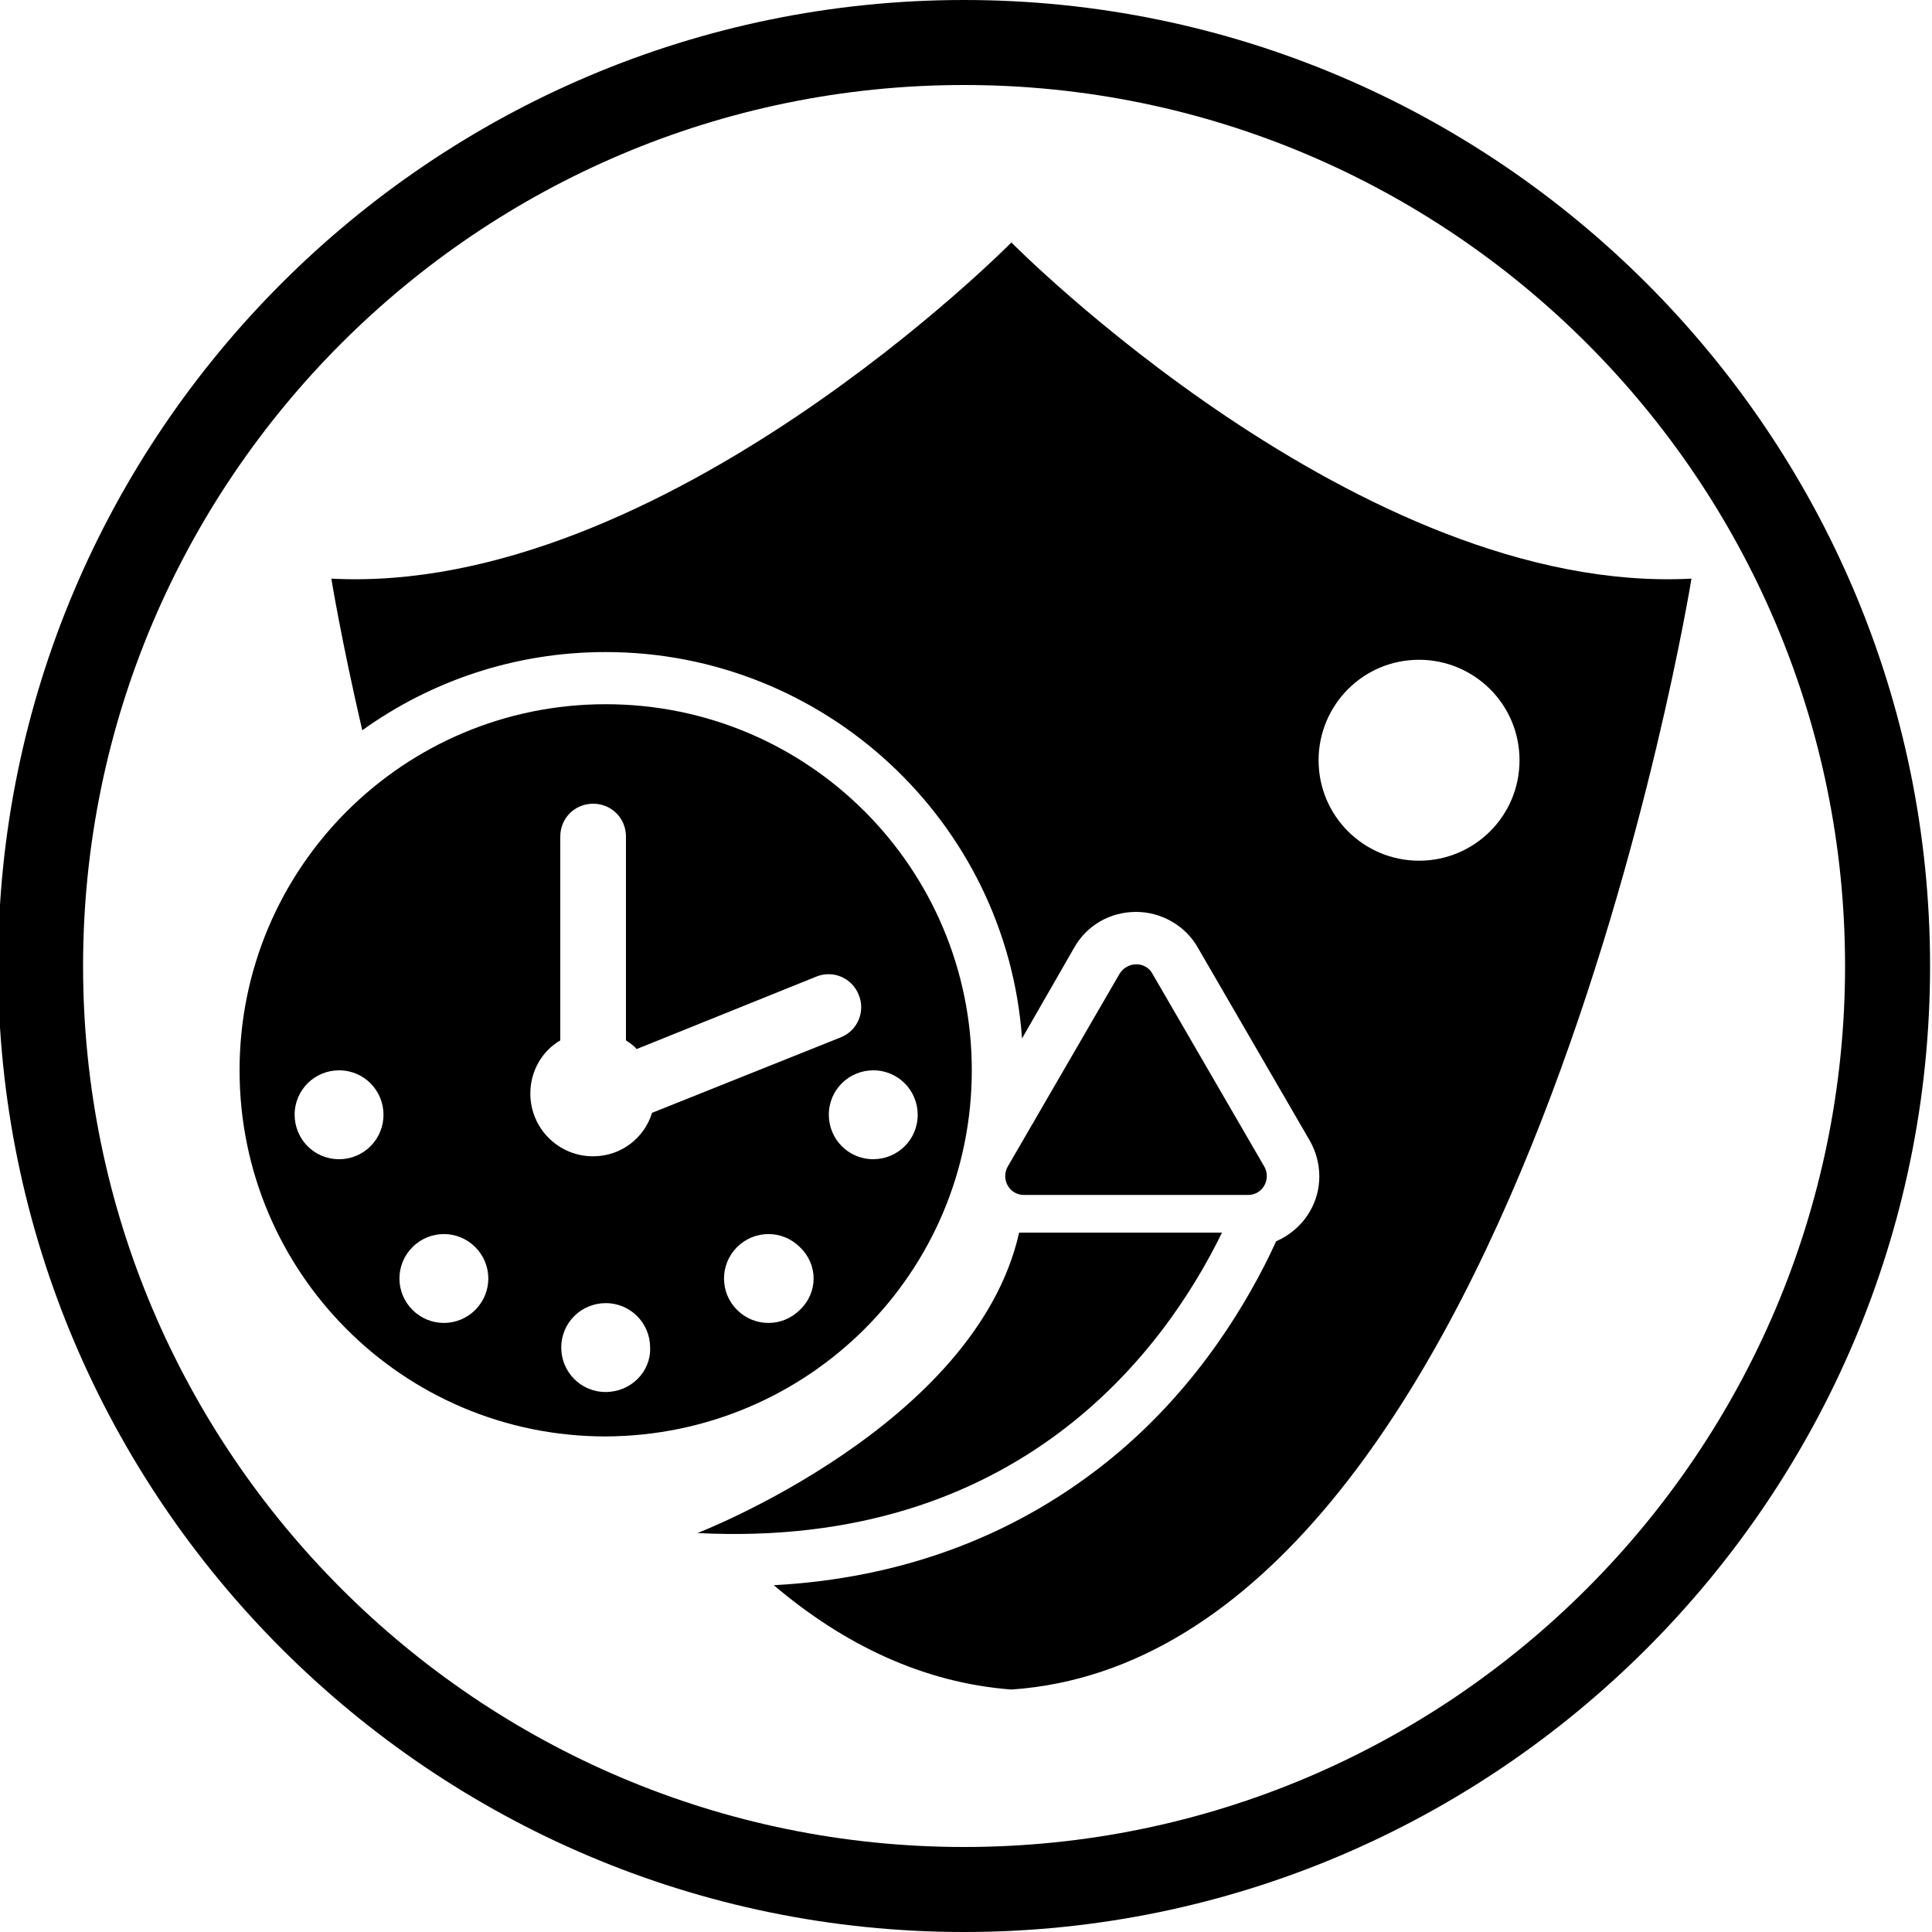 <?xml version="1.0" encoding="utf-8"?>
<!-- Generator: Adobe Illustrator 25.2.1, SVG Export Plug-In . SVG Version: 6.00 Build 0)  -->
<svg version="1.1" id="Layer_1" xmlns="http://www.w3.org/2000/svg" xmlns:xlink="http://www.w3.org/1999/xlink" x="0px" y="0px"
	 viewBox="0 0 200 200" style="enable-background:new 0 0 200 200;" xml:space="preserve">
<g>
	<path d="M99.8,200c-55.1,0-100-44.9-100-100c0-55.1,44.9-100,100-100c55.1,0,100,44.9,100,100C199.8,155.1,154.9,200,99.8,200z
		 M99.8,8.8C49.5,8.8,8.6,49.7,8.6,100s40.9,91.2,91.2,91.2S191,150.3,191,100S150.1,8.8,99.8,8.8z"/>
</g>
<g>
	<path d="M85.8,115.4c0-2.6,2.1-4.6,4.6-4.6c2.6,0,4.6,2.1,4.6,4.6c0,2.6-2.1,4.6-4.6,4.6C87.8,120,85.8,117.9,85.8,115.4
		L85.8,115.4z M82.8,135.6c-1.8,1.8-4.7,1.8-6.5,0c-1.8-1.8-1.8-4.7,0-6.5c1.8-1.8,4.7-1.8,6.5,0C84.7,130.9,84.7,133.8,82.8,135.6
		L82.8,135.6z M61.4,119.7c-3.6,0-6.5-2.9-6.5-6.5c0-2.3,1.2-4.4,3.1-5.5V86.6c0-1.9,1.5-3.4,3.4-3.4c1.9,0,3.4,1.5,3.4,3.4v21.1
		c0.4,0.3,0.8,0.5,1.1,0.9l18.6-7.5c1.7-0.7,3.7,0.1,4.4,1.9c0.7,1.7-0.1,3.7-1.9,4.4l-19.5,7.8C66.7,117.8,64.3,119.7,61.4,119.7
		L61.4,119.7z M62.7,144.1c-2.6,0-4.6-2.1-4.6-4.6c0-2.6,2.1-4.6,4.6-4.6c2.6,0,4.6,2.1,4.6,4.6C67.4,142,65.3,144.1,62.7,144.1
		L62.7,144.1z M49.2,135.6c-1.8,1.8-4.7,1.8-6.5,0c-1.8-1.8-1.8-4.7,0-6.5c1.8-1.8,4.7-1.8,6.5,0C51,130.9,51,133.8,49.2,135.6
		L49.2,135.6z M35.1,120c-2.6,0-4.6-2.1-4.6-4.6c0-2.6,2.1-4.6,4.6-4.6c2.6,0,4.6,2.1,4.6,4.6C39.7,117.9,37.7,120,35.1,120
		L35.1,120z M100.6,110.8c0-20.9-16.9-37.9-37.9-37.9c-20.9,0-37.9,16.9-37.9,37.9c0,20.9,16.9,37.9,37.9,37.9
		C83.7,148.6,100.6,131.7,100.6,110.8L100.6,110.8z"/>
	<path d="M126.5,127.6h-20.3c-0.2,0-0.5,0-0.7,0c-4.5,20-33.3,31.1-33.3,31.1C105.5,160.4,120.6,139.7,126.5,127.6L126.5,127.6z"/>
	<path d="M129.2,123.7c1.5,0,2.4-1.6,1.7-2.9l-11.6-20c-0.7-1.3-2.6-1.3-3.4,0l-11.6,20c-0.7,1.3,0.2,2.9,1.7,2.9H129.2L129.2,123.7
		z"/>
	<path d="M146.9,89.1c-5.7,0-10.4-4.6-10.4-10.4c0-5.7,4.6-10.4,10.4-10.4c5.7,0,10.4,4.6,10.4,10.4
		C157.3,84.5,152.6,89.1,146.9,89.1L146.9,89.1z M104.7,25.1c0,0-36.1,36.6-70.4,34.8c0,0,1,6.2,3.2,15.7c7.1-5.1,15.8-8.1,25.2-8.1
		c22.7,0,41.5,17.6,43.1,40l5.4-9.4c1.3-2.3,3.7-3.7,6.4-3.7c2.6,0,5.1,1.4,6.4,3.7l11.6,20c1.3,2.3,1.3,5.1,0,7.3
		c-0.8,1.4-2.1,2.5-3.5,3.1l-0.7,1.5c-3,6.1-8.4,14.8-17.4,21.8c-9.5,7.4-20.9,11.6-33.9,12.3c7.2,6.1,15.4,10.1,24.6,10.8
		c52.4-3.6,70.4-115,70.4-115C140.8,61.7,104.7,25.1,104.7,25.1L104.7,25.1z"/>
</g>
</svg>
